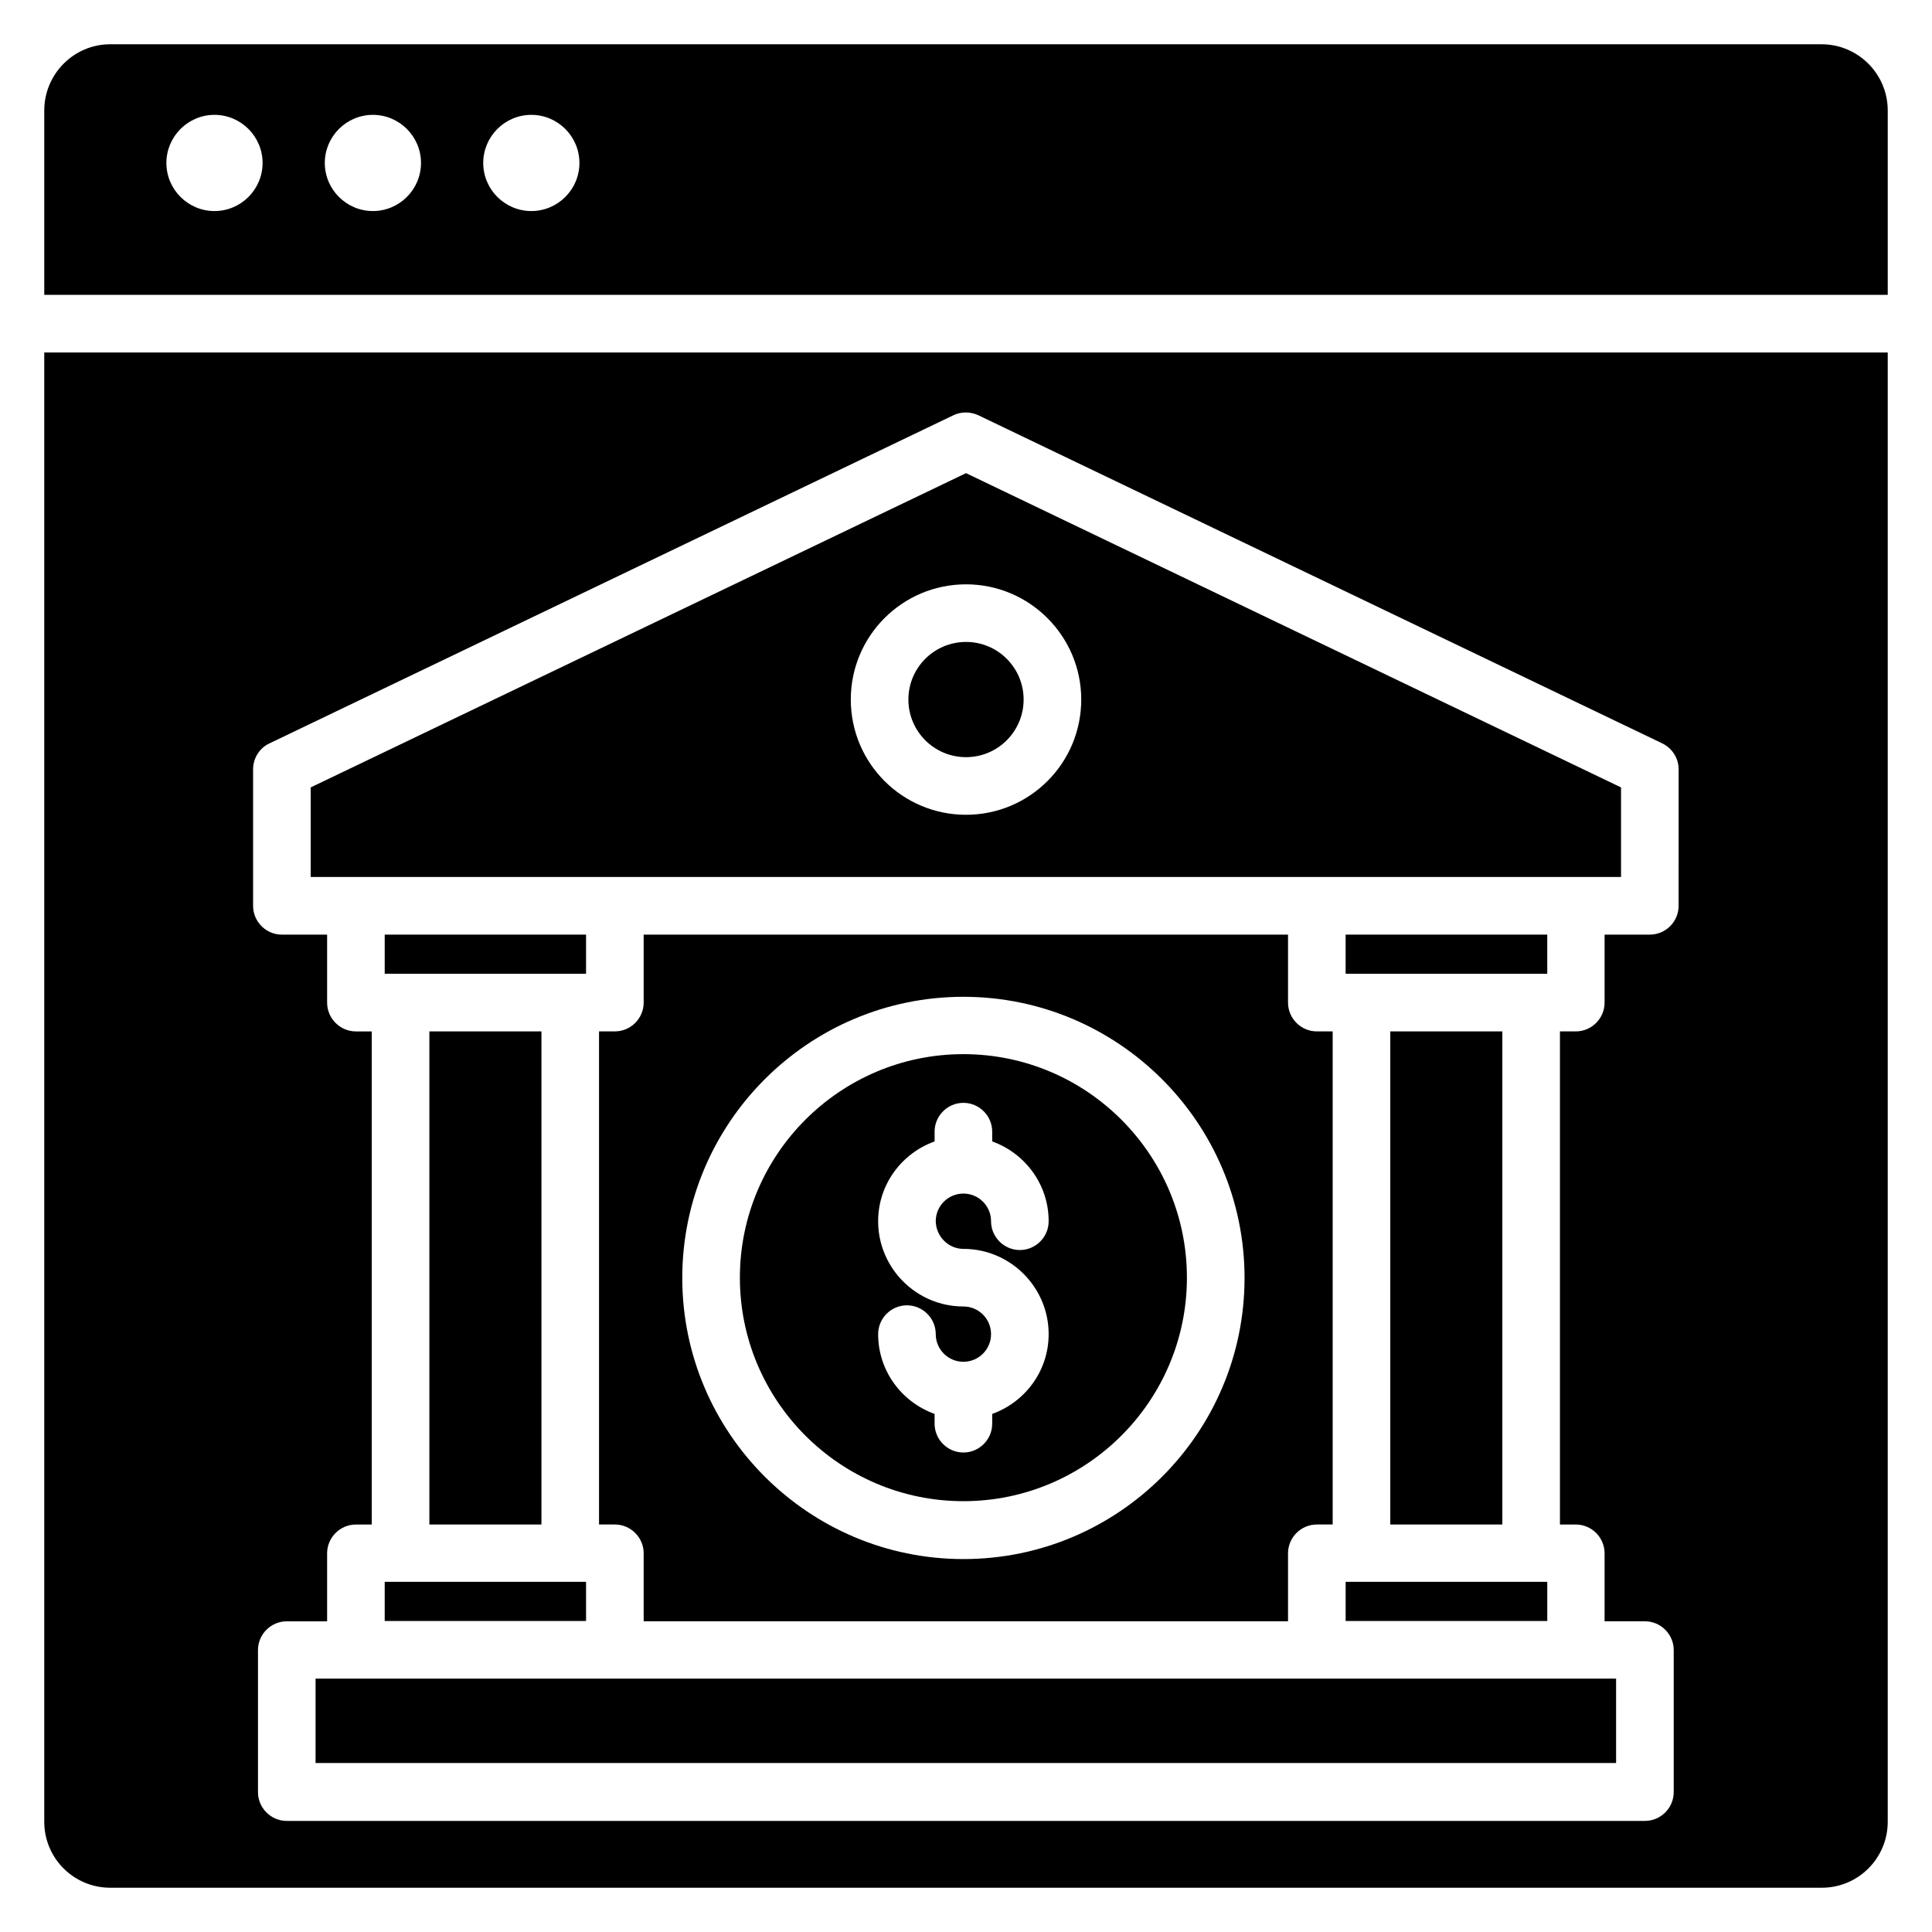 <?xml version="1.0" encoding="UTF-8"?>
<!-- Uploaded to: ICON Repo, www.svgrepo.com, Generator: ICON Repo Mixer Tools -->
<svg fill="#000000" width="800px" height="800px" version="1.1" viewBox="144 144 512 512" xmlns="http://www.w3.org/2000/svg">
 <g>
  <path d="m644.27 173.29c0-9.695-7.863-17.559-17.559-17.559h-453.5c-9.617 0-17.48 7.863-17.48 17.559v48.855h488.54zm-443.43 26.641c-7.023 0-12.746-5.727-12.746-12.746 0-7.023 5.727-12.746 12.746-12.746 7.023 0 12.746 5.727 12.746 12.746 0.004 7.019-5.723 12.746-12.746 12.746zm41.984 0c-7.023 0-12.746-5.727-12.746-12.746 0-7.023 5.727-12.746 12.746-12.746 7.023 0 12.746 5.727 12.746 12.746 0.004 7.019-5.723 12.746-12.746 12.746zm41.984 0c-7.023 0-12.746-5.727-12.746-12.746 0-7.023 5.727-12.746 12.746-12.746 7.023 0 12.746 5.727 12.746 12.746 0.004 7.019-5.723 12.746-12.746 12.746z"/>
  <path d="m554.04 402.06v-10.379h-53.434v10.379z"/>
  <path d="m314.58 391.68v18.016c0 4.199-3.434 7.633-7.633 7.633h-4.199v130.68h4.199c4.199 0 7.633 3.434 7.633 7.633v18.016h170.76v-18.016c0-4.199 3.434-7.633 7.633-7.633h4.199v-130.68h-4.199c-4.199 0-7.633-3.434-7.633-7.633v-18.016zm84.734 165.49c-41.066 0-74.504-33.434-74.504-74.504 0-41.066 33.434-74.504 74.504-74.504 41.066 0 74.504 33.434 74.504 74.504-0.004 41.07-33.359 74.504-74.504 74.504z"/>
  <path d="m227.63 588.85h344.65v22.367h-344.65z"/>
  <path d="m399.31 423.36c-32.672 0-59.234 26.566-59.234 59.234 0 32.672 26.566 59.234 59.234 59.234 32.672 0 59.234-26.566 59.234-59.234 0-32.668-26.562-59.234-59.234-59.234zm0 51.605c12.441 0 22.594 10.152 22.594 22.594 0 9.77-6.258 18.016-14.961 21.145v2.594c0 4.199-3.434 7.633-7.633 7.633s-7.633-3.434-7.633-7.633v-2.594c-8.703-3.129-14.961-11.375-14.961-21.145 0-4.199 3.434-7.633 7.633-7.633 4.199 0 7.633 3.434 7.633 7.633 0 4.047 3.281 7.328 7.328 7.328s7.328-3.281 7.328-7.328c0-4.047-3.281-7.328-7.328-7.328-12.441 0-22.594-10.152-22.594-22.594 0-9.77 6.258-18.016 14.961-21.145v-2.594c0-4.199 3.434-7.633 7.633-7.633s7.633 3.434 7.633 7.633v2.594c8.703 3.129 14.961 11.375 14.961 21.145 0 4.199-3.434 7.633-7.633 7.633-4.199 0-7.633-3.434-7.633-7.633 0-4.047-3.281-7.328-7.328-7.328s-7.328 3.281-7.328 7.328c0.074 4.043 3.359 7.328 7.328 7.328z"/>
  <path d="m245.95 573.58h53.359v-10.379h-53.359z"/>
  <path d="m299.31 402.06v-10.379h-53.359v10.379z"/>
  <path d="m257.79 417.33h29.695v130.68h-29.695z"/>
  <path d="m500.61 573.58h53.434v-10.379h-53.434z"/>
  <path d="m512.44 417.33h29.695v130.68h-29.695z"/>
  <path d="m155.73 237.41v389.38c0 9.695 7.863 17.48 17.48 17.48h453.58c9.695 0 17.48-7.863 17.48-17.48v-389.38zm433.12 146.64c0 4.199-3.434 7.633-7.633 7.633h-11.984v18.016c0 4.199-3.434 7.633-7.633 7.633h-4.199v130.68h4.199c4.199 0 7.633 3.434 7.633 7.633v18.016h10.688c4.199 0 7.633 3.434 7.633 7.633v37.633c0 4.199-3.434 7.633-7.633 7.633l-359.92 0.004c-4.199 0-7.633-3.434-7.633-7.633v-37.633c0-4.199 3.434-7.633 7.633-7.633h10.688v-18.016c0-4.199 3.434-7.633 7.633-7.633h4.199v-130.68h-4.199c-4.199 0-7.633-3.434-7.633-7.633v-18.016h-11.984c-4.199 0-7.633-3.434-7.633-7.633v-36.184c0-2.902 1.68-5.648 4.352-6.871l181.22-86.945c2.062-0.992 4.504-0.992 6.641 0l181.22 86.945c2.672 1.297 4.352 3.969 4.352 6.871z"/>
  <path d="m226.34 352.67v23.738h347.25v-23.738l-173.58-83.281zm204.2-23.281c0 16.871-13.664 30.535-30.535 30.535s-30.535-13.664-30.535-30.535 13.664-30.535 30.535-30.535 30.535 13.738 30.535 30.535z"/>
  <path d="m415.27 329.39c0 8.43-6.836 15.266-15.266 15.266-8.434 0-15.27-6.836-15.27-15.266 0-8.434 6.836-15.27 15.27-15.27 8.43 0 15.266 6.836 15.266 15.27"/>
 </g>
</svg>